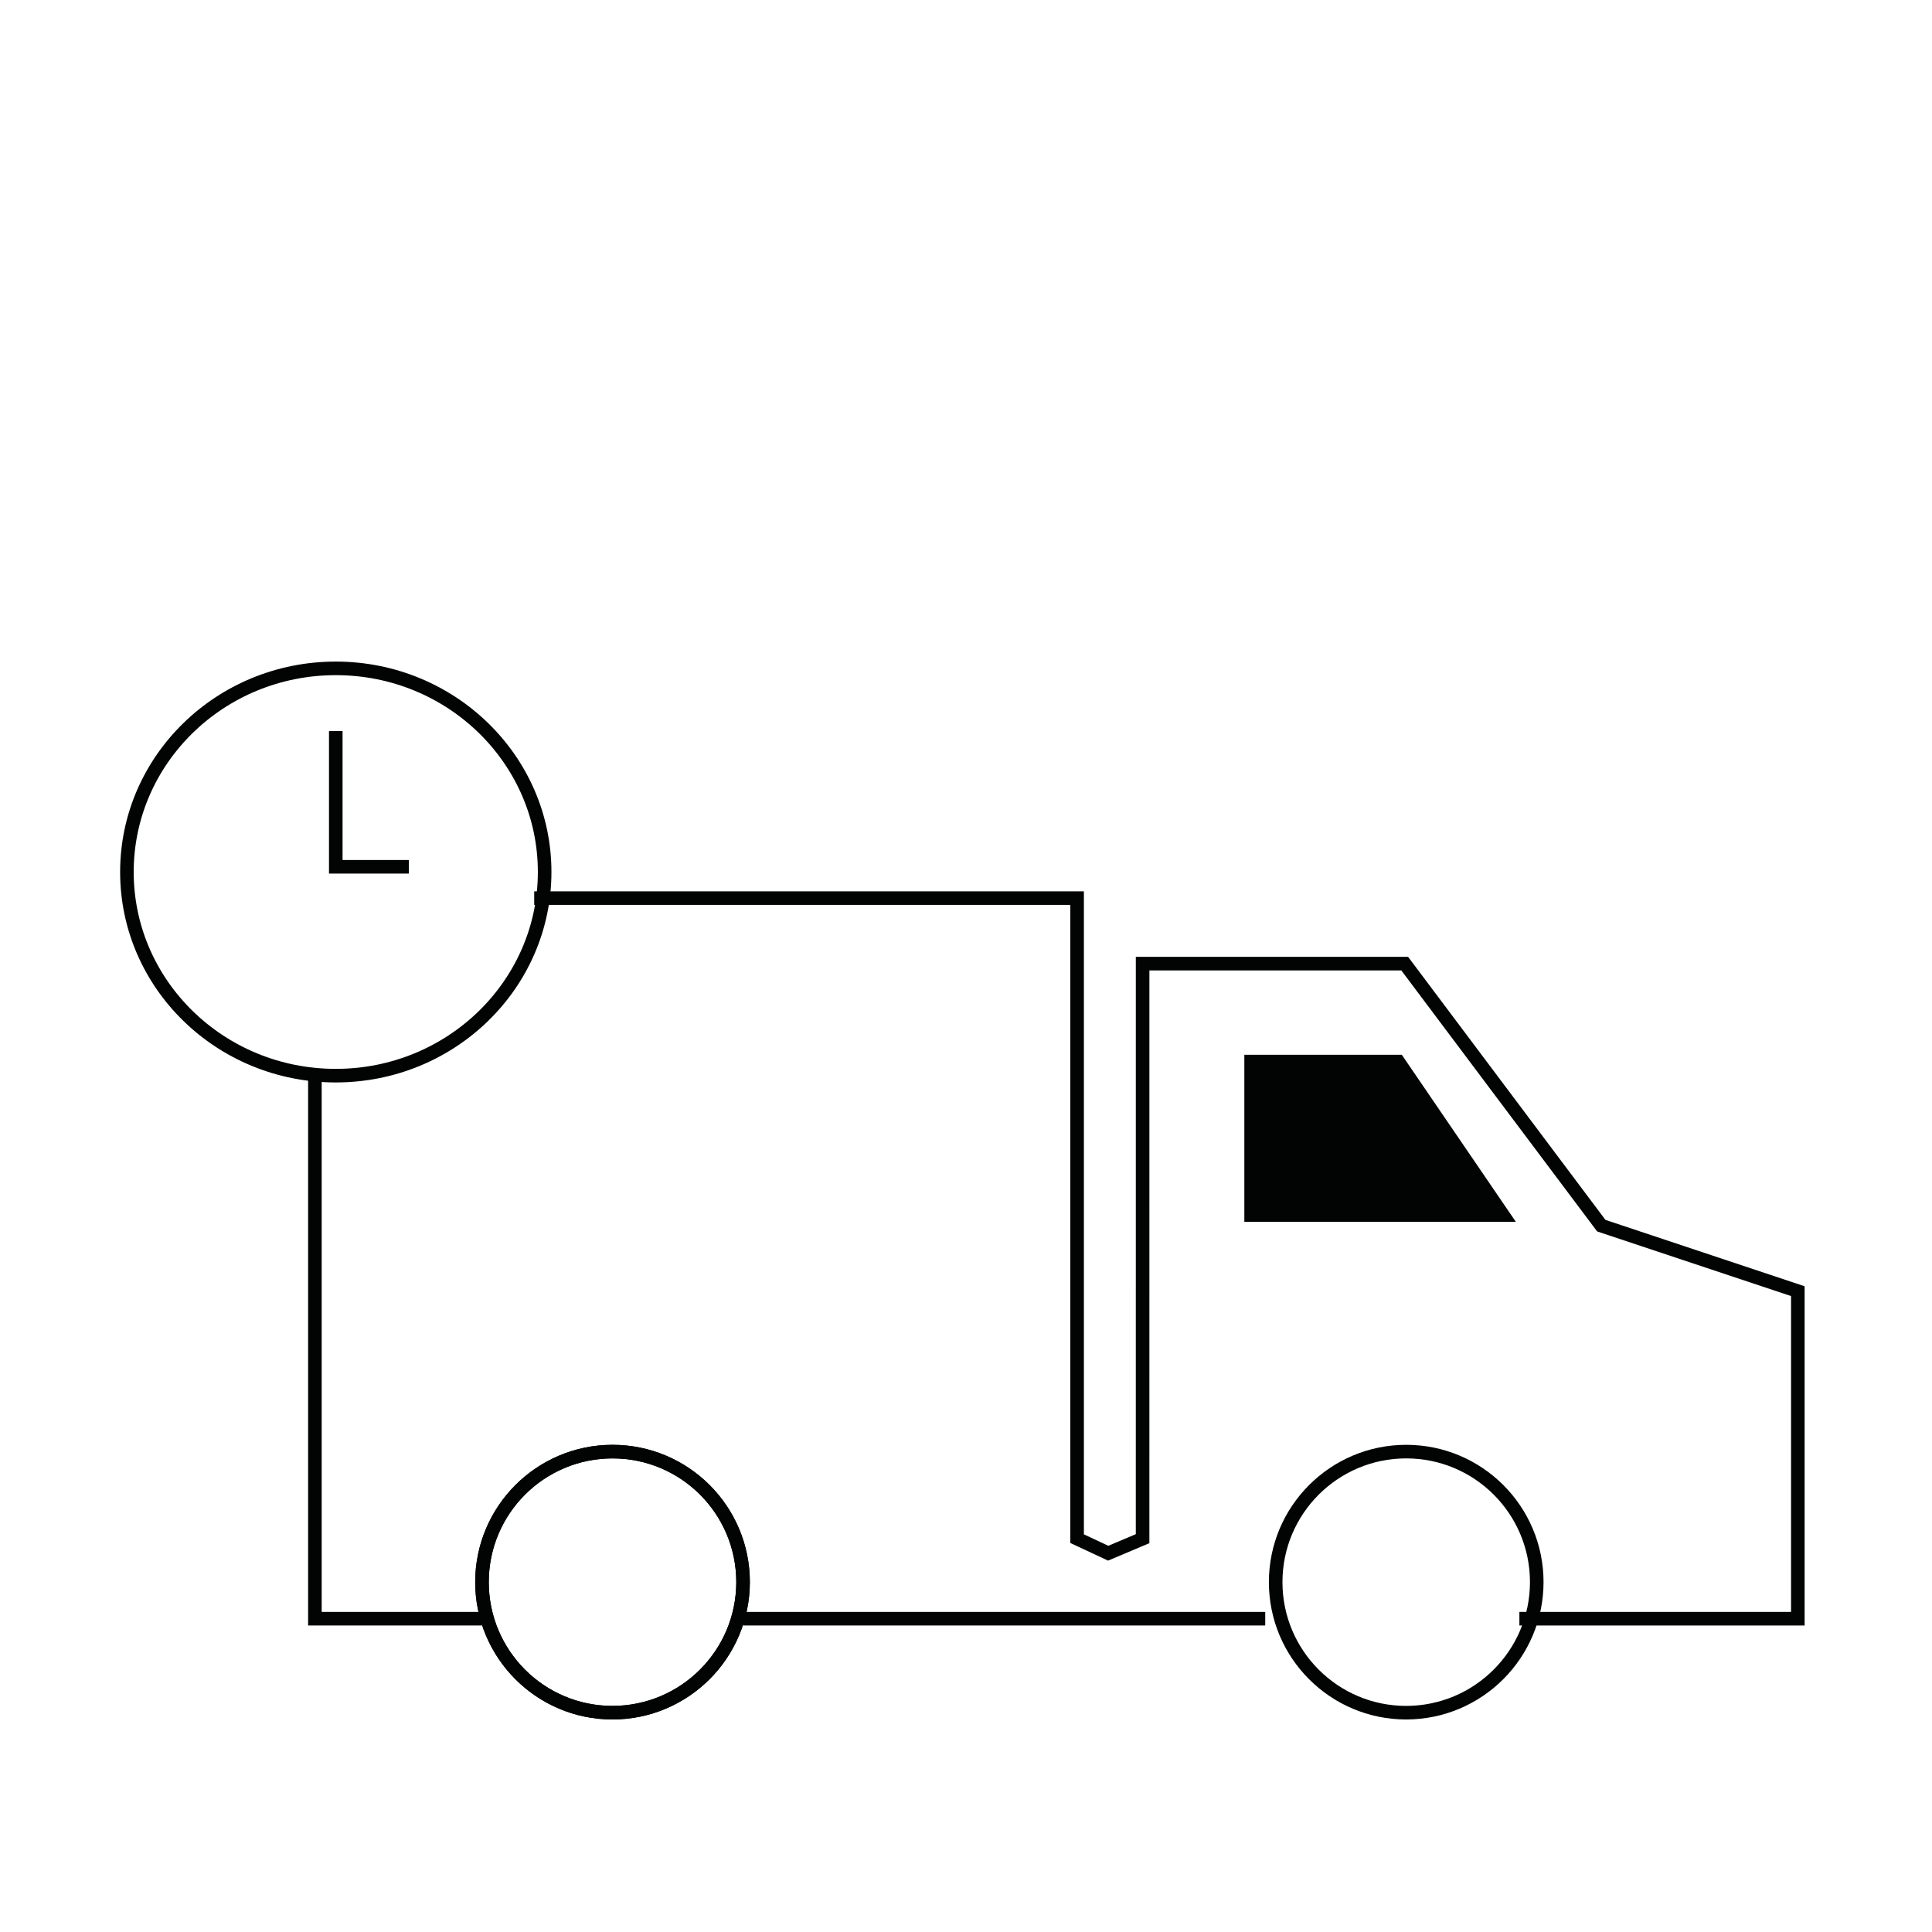 <?xml version="1.0" encoding="UTF-8"?>
<svg width="185px" height="185px" viewBox="0 0 185 185" version="1.1" xmlns="http://www.w3.org/2000/svg" xmlns:xlink="http://www.w3.org/1999/xlink">
    <!-- Generator: Sketch 58 (84663) - https://sketch.com -->
    <title>ICONS/large-3-b</title>
    <desc>Created with Sketch.</desc>
    <g id="ICONS/large-3-b" stroke="none" stroke-width="1" fill="none" fill-rule="evenodd">
        <g id="Group-13">
            <g id="Group-12" transform="translate(12, 64)">
                <path d="M40.153,19.5 C40.153,30.27 31.198,39 20.153,39 C9.106,39 0.153,30.27 0.153,19.5 C0.153,8.73 9.106,0 20.153,0 C31.198,0 40.153,8.73 40.153,19.5 Z" id="Stroke-1" stroke="#020303" stroke-width="1.3"></path>
                <polyline id="Stroke-3" stroke="#020303" stroke-width="1.3" points="20.153 6 20.153 19 27.153 19"></polyline>
                <path d="M46.653,100 C39.748,100 34.153,94.404 34.153,87.499 C34.153,80.595 39.748,75 46.653,75 C53.557,75 59.153,80.595 59.153,87.499 C59.145,94.4 53.554,99.991 46.653,100 Z" id="Path" stroke="#020303" stroke-width="1.3"></path>
                <path d="M122.653,100 C115.75,100 110.153,94.404 110.153,87.499 C110.153,80.595 115.75,75 122.653,75 C129.556,75 135.153,80.595 135.153,87.499 C135.145,94.4 129.553,99.991 122.653,100 Z" id="Path" stroke="#020303" stroke-width="1.3"></path>
                <path d="M46.653,100 C39.748,100 34.153,94.404 34.153,87.499 C34.153,80.595 39.748,75 46.653,75 C53.557,75 59.153,80.595 59.153,87.499 C59.145,94.4 53.554,99.991 46.653,100 Z" id="Path" stroke="#020303" stroke-width="1.3"></path>
                <path d="M59.153,91 L109.153,91 L59.153,91 Z" id="Path" stroke="#020303" stroke-width="1.3"></path>
                <polyline id="Path" stroke="#020303" stroke-width="1.3" points="133.49 91 160.153 91 160.153 59.636 141.333 53.364 122.508 28.273 97.412 28.273 97.41 83.337 94.116 84.728 91.139 83.337 91.139 22 39.153 22"></polyline>
                <polyline id="Path" stroke="#020303" stroke-width="1.3" points="18.153 39 18.153 91 34.153 91"></polyline>
                <polygon id="Fill-7" fill="#020303" points="107.153 53 107.153 37 122.23 37 133.153 53"></polygon>
            </g>
            <rect id="Rectangle-Copy-3" x="0" y="0" width="185" height="185"></rect>
        </g>
    </g>
</svg>